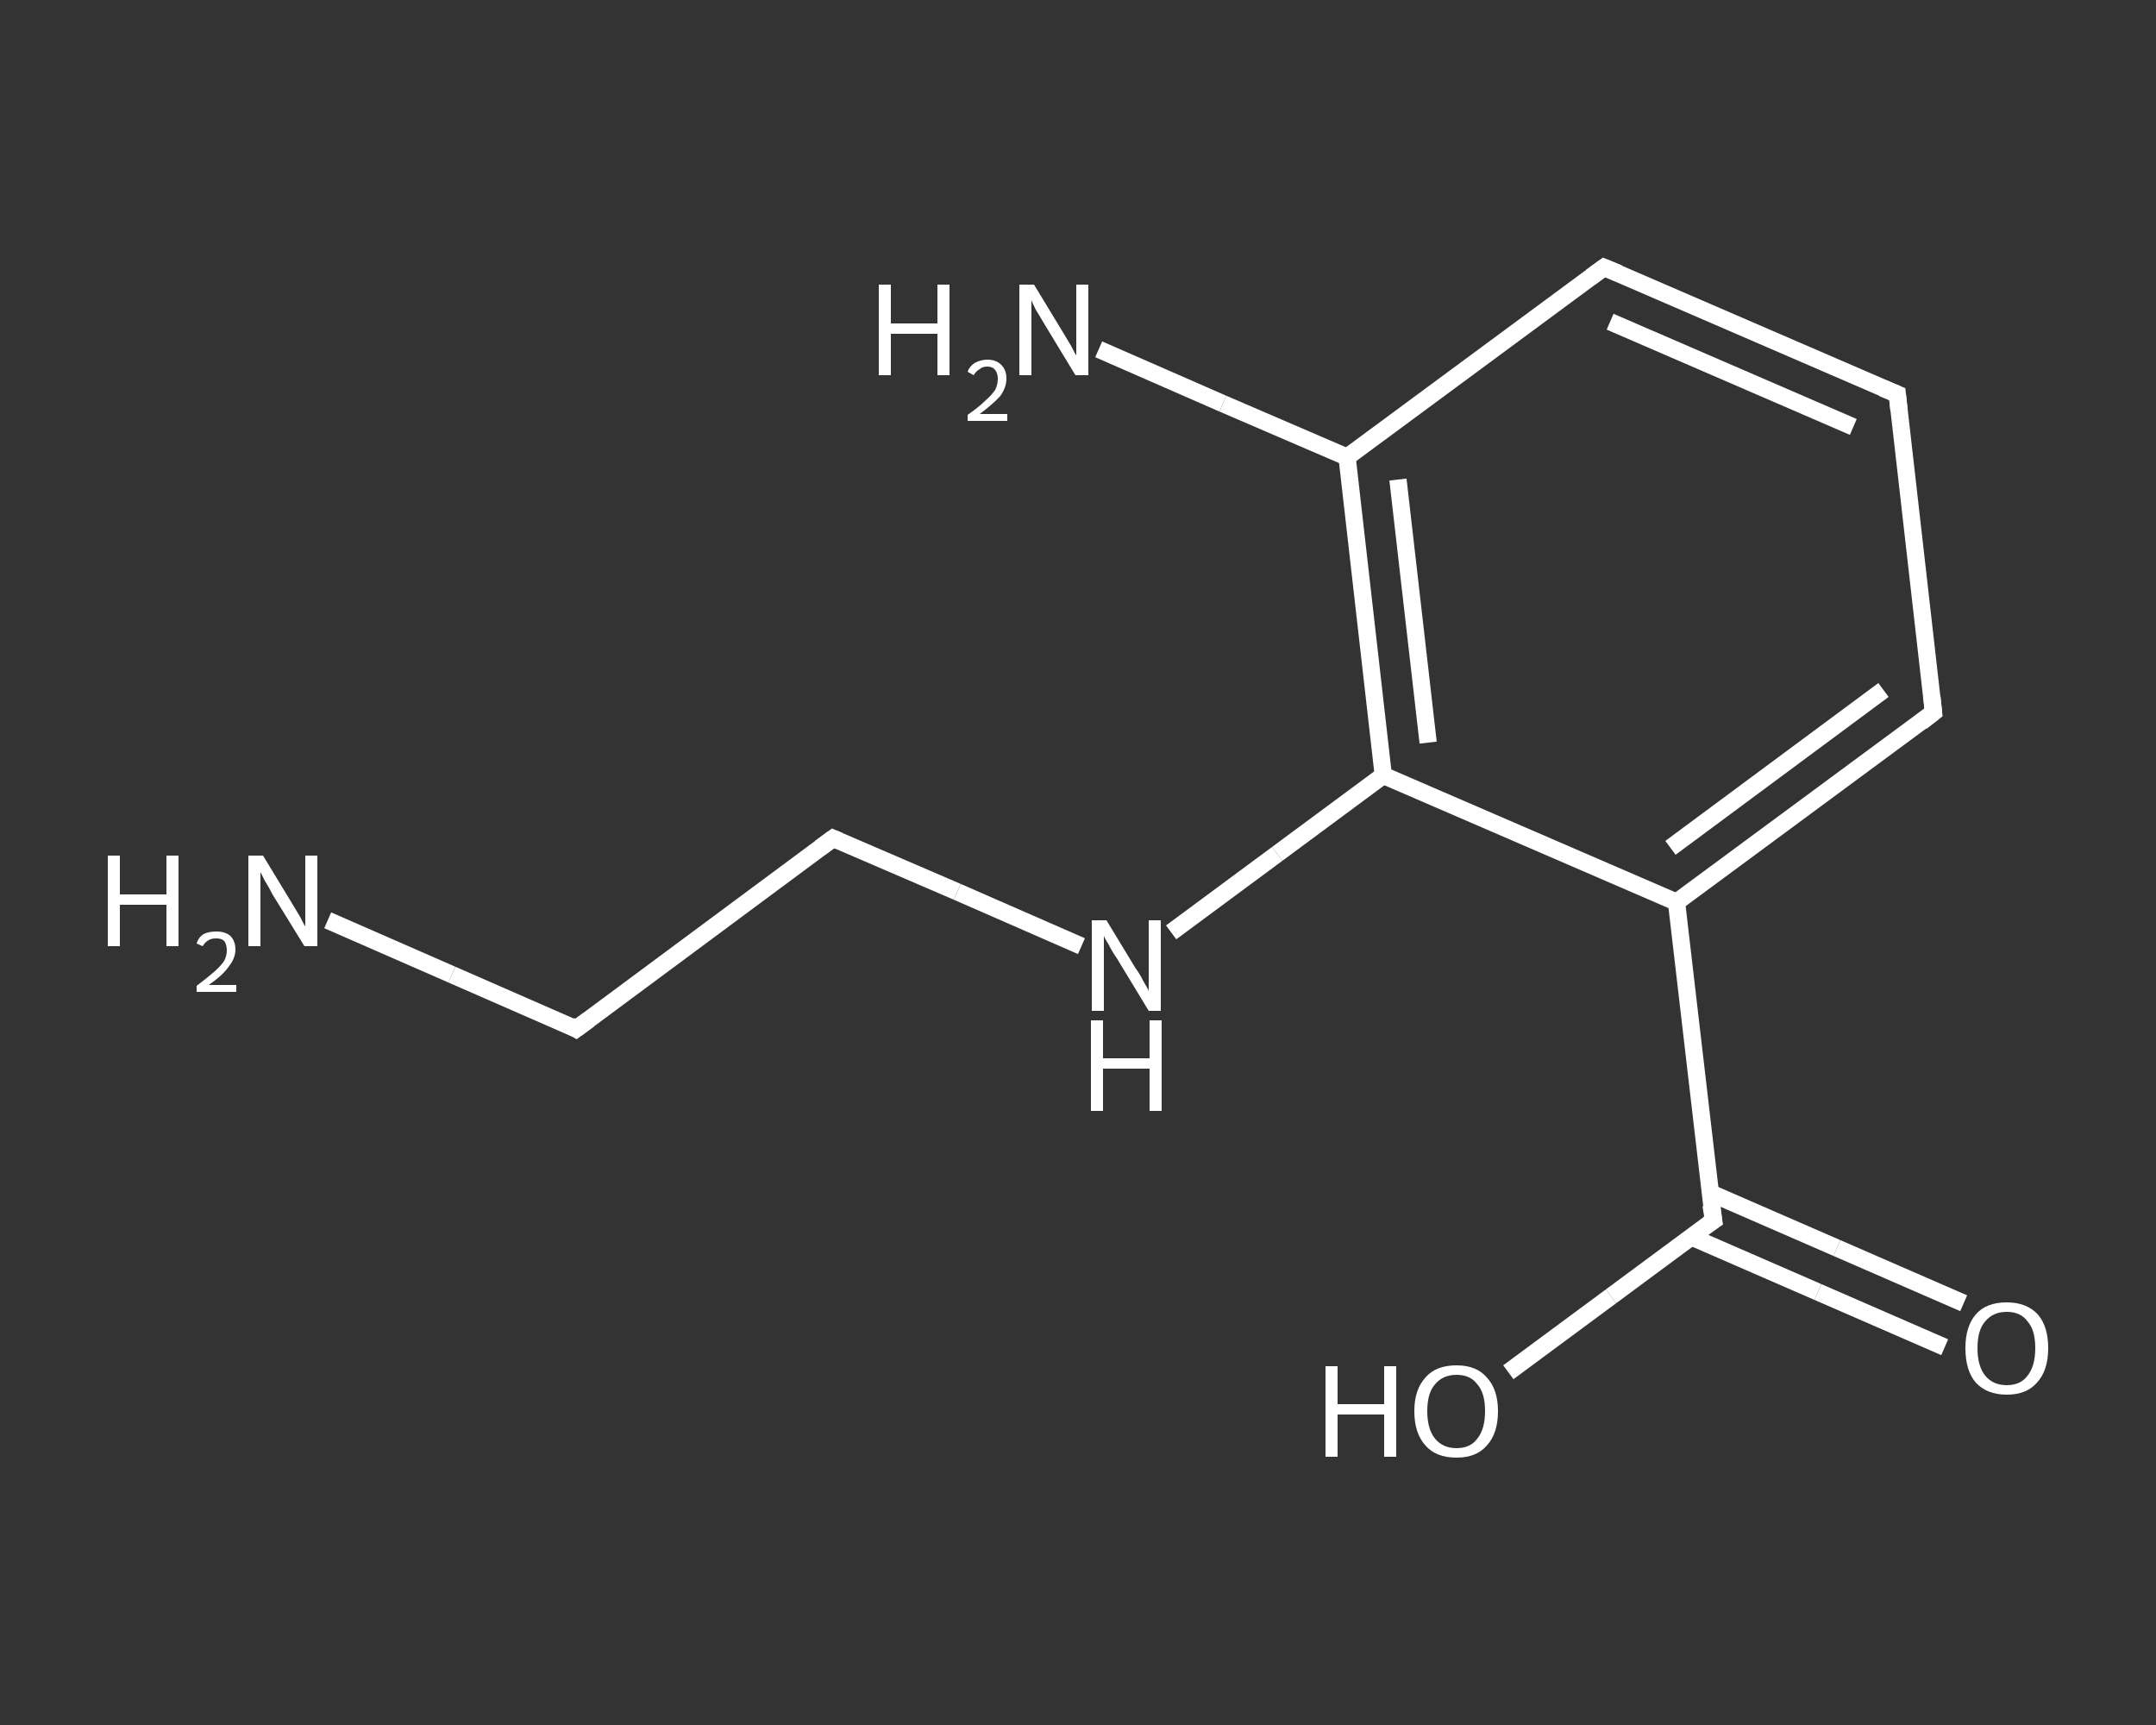 <?xml version='1.0' encoding='iso-8859-1'?>
<svg version='1.1' baseProfile='full'
              xmlns='http://www.w3.org/2000/svg'
                      xmlns:rdkit='http://www.rdkit.org/xml'
                      xmlns:xlink='http://www.w3.org/1999/xlink'
                  xml:space='preserve'
width='250px' height='200px' viewBox='0 0 250 200'>
<rect x="0" y="0" width="250" height="200" fill="#333333" stroke="none"/>
<!-- END OF HEADER -->
<rect style='opacity:1.0;fill:transparent;stroke:none' width='250.0' height='200.0' x='0.0' y='0.0'> </rect>
<path class='bond-0 atom-0 atom-1' d='M 38.0,106.7 L 52.4,113.0' style='fill:none;fill-rule:evenodd;stroke:#FFFFFF;stroke-width:2.0px;stroke-linecap:butt;stroke-linejoin:miter;stroke-opacity:1' />
<path class='bond-0 atom-0 atom-1' d='M 52.4,113.0 L 66.8,119.3' style='fill:none;fill-rule:evenodd;stroke:#FFFFFF;stroke-width:2.0px;stroke-linecap:butt;stroke-linejoin:miter;stroke-opacity:1' />
<path class='bond-1 atom-1 atom-2' d='M 66.8,119.3 L 96.6,97.2' style='fill:none;fill-rule:evenodd;stroke:#FFFFFF;stroke-width:2.0px;stroke-linecap:butt;stroke-linejoin:miter;stroke-opacity:1' />
<path class='bond-2 atom-2 atom-3' d='M 96.6,97.2 L 111.0,103.4' style='fill:none;fill-rule:evenodd;stroke:#FFFFFF;stroke-width:2.0px;stroke-linecap:butt;stroke-linejoin:miter;stroke-opacity:1' />
<path class='bond-2 atom-2 atom-3' d='M 111.0,103.4 L 125.4,109.7' style='fill:none;fill-rule:evenodd;stroke:#FFFFFF;stroke-width:2.0px;stroke-linecap:butt;stroke-linejoin:miter;stroke-opacity:1' />
<path class='bond-3 atom-3 atom-4' d='M 135.8,108.1 L 148.1,99.0' style='fill:none;fill-rule:evenodd;stroke:#FFFFFF;stroke-width:2.0px;stroke-linecap:butt;stroke-linejoin:miter;stroke-opacity:1' />
<path class='bond-3 atom-3 atom-4' d='M 148.1,99.0 L 160.4,89.9' style='fill:none;fill-rule:evenodd;stroke:#FFFFFF;stroke-width:2.0px;stroke-linecap:butt;stroke-linejoin:miter;stroke-opacity:1' />
<path class='bond-4 atom-4 atom-5' d='M 160.4,89.9 L 156.2,53.0' style='fill:none;fill-rule:evenodd;stroke:#FFFFFF;stroke-width:2.0px;stroke-linecap:butt;stroke-linejoin:miter;stroke-opacity:1' />
<path class='bond-4 atom-4 atom-5' d='M 165.6,86.1 L 162.1,55.6' style='fill:none;fill-rule:evenodd;stroke:#FFFFFF;stroke-width:2.0px;stroke-linecap:butt;stroke-linejoin:miter;stroke-opacity:1' />
<path class='bond-5 atom-5 atom-6' d='M 156.2,53.0 L 141.8,46.8' style='fill:none;fill-rule:evenodd;stroke:#FFFFFF;stroke-width:2.0px;stroke-linecap:butt;stroke-linejoin:miter;stroke-opacity:1' />
<path class='bond-5 atom-5 atom-6' d='M 141.8,46.8 L 127.4,40.5' style='fill:none;fill-rule:evenodd;stroke:#FFFFFF;stroke-width:2.0px;stroke-linecap:butt;stroke-linejoin:miter;stroke-opacity:1' />
<path class='bond-6 atom-5 atom-7' d='M 156.2,53.0 L 186.0,31.0' style='fill:none;fill-rule:evenodd;stroke:#FFFFFF;stroke-width:2.0px;stroke-linecap:butt;stroke-linejoin:miter;stroke-opacity:1' />
<path class='bond-7 atom-7 atom-8' d='M 186.0,31.0 L 220.0,45.7' style='fill:none;fill-rule:evenodd;stroke:#FFFFFF;stroke-width:2.0px;stroke-linecap:butt;stroke-linejoin:miter;stroke-opacity:1' />
<path class='bond-7 atom-7 atom-8' d='M 186.7,37.3 L 214.9,49.5' style='fill:none;fill-rule:evenodd;stroke:#FFFFFF;stroke-width:2.0px;stroke-linecap:butt;stroke-linejoin:miter;stroke-opacity:1' />
<path class='bond-8 atom-8 atom-9' d='M 220.0,45.7 L 224.2,82.6' style='fill:none;fill-rule:evenodd;stroke:#FFFFFF;stroke-width:2.0px;stroke-linecap:butt;stroke-linejoin:miter;stroke-opacity:1' />
<path class='bond-9 atom-9 atom-10' d='M 224.2,82.6 L 194.4,104.6' style='fill:none;fill-rule:evenodd;stroke:#FFFFFF;stroke-width:2.0px;stroke-linecap:butt;stroke-linejoin:miter;stroke-opacity:1' />
<path class='bond-9 atom-9 atom-10' d='M 218.4,80.0 L 193.7,98.3' style='fill:none;fill-rule:evenodd;stroke:#FFFFFF;stroke-width:2.0px;stroke-linecap:butt;stroke-linejoin:miter;stroke-opacity:1' />
<path class='bond-10 atom-10 atom-11' d='M 194.4,104.6 L 198.7,141.5' style='fill:none;fill-rule:evenodd;stroke:#FFFFFF;stroke-width:2.0px;stroke-linecap:butt;stroke-linejoin:miter;stroke-opacity:1' />
<path class='bond-11 atom-11 atom-12' d='M 196.1,143.4 L 210.8,149.8' style='fill:none;fill-rule:evenodd;stroke:#FFFFFF;stroke-width:2.0px;stroke-linecap:butt;stroke-linejoin:miter;stroke-opacity:1' />
<path class='bond-11 atom-11 atom-12' d='M 210.8,149.8 L 225.5,156.2' style='fill:none;fill-rule:evenodd;stroke:#FFFFFF;stroke-width:2.0px;stroke-linecap:butt;stroke-linejoin:miter;stroke-opacity:1' />
<path class='bond-11 atom-11 atom-12' d='M 198.3,138.3 L 213.0,144.7' style='fill:none;fill-rule:evenodd;stroke:#FFFFFF;stroke-width:2.0px;stroke-linecap:butt;stroke-linejoin:miter;stroke-opacity:1' />
<path class='bond-11 atom-11 atom-12' d='M 213.0,144.7 L 227.7,151.1' style='fill:none;fill-rule:evenodd;stroke:#FFFFFF;stroke-width:2.0px;stroke-linecap:butt;stroke-linejoin:miter;stroke-opacity:1' />
<path class='bond-12 atom-11 atom-13' d='M 198.7,141.5 L 186.8,150.3' style='fill:none;fill-rule:evenodd;stroke:#FFFFFF;stroke-width:2.0px;stroke-linecap:butt;stroke-linejoin:miter;stroke-opacity:1' />
<path class='bond-12 atom-11 atom-13' d='M 186.8,150.3 L 174.9,159.1' style='fill:none;fill-rule:evenodd;stroke:#FFFFFF;stroke-width:2.0px;stroke-linecap:butt;stroke-linejoin:miter;stroke-opacity:1' />
<path class='bond-13 atom-10 atom-4' d='M 194.4,104.6 L 160.4,89.9' style='fill:none;fill-rule:evenodd;stroke:#FFFFFF;stroke-width:2.0px;stroke-linecap:butt;stroke-linejoin:miter;stroke-opacity:1' />
<path d='M 66.1,118.9 L 66.8,119.3 L 68.3,118.2' style='fill:none;stroke:#FFFFFF;stroke-width:2.0px;stroke-linecap:butt;stroke-linejoin:miter;stroke-opacity:1;' />
<path d='M 95.1,98.3 L 96.6,97.2 L 97.3,97.5' style='fill:none;stroke:#FFFFFF;stroke-width:2.0px;stroke-linecap:butt;stroke-linejoin:miter;stroke-opacity:1;' />
<path d='M 184.5,32.1 L 186.0,31.0 L 187.7,31.7' style='fill:none;stroke:#FFFFFF;stroke-width:2.0px;stroke-linecap:butt;stroke-linejoin:miter;stroke-opacity:1;' />
<path d='M 218.3,45.0 L 220.0,45.7 L 220.2,47.6' style='fill:none;stroke:#FFFFFF;stroke-width:2.0px;stroke-linecap:butt;stroke-linejoin:miter;stroke-opacity:1;' />
<path d='M 224.0,80.7 L 224.2,82.6 L 222.8,83.7' style='fill:none;stroke:#FFFFFF;stroke-width:2.0px;stroke-linecap:butt;stroke-linejoin:miter;stroke-opacity:1;' />
<path d='M 198.4,139.7 L 198.7,141.5 L 198.1,141.9' style='fill:none;stroke:#FFFFFF;stroke-width:2.0px;stroke-linecap:butt;stroke-linejoin:miter;stroke-opacity:1;' />
<path class='atom-0' d='M 12.5 99.2
L 13.9 99.2
L 13.9 103.7
L 19.3 103.7
L 19.3 99.2
L 20.7 99.2
L 20.7 109.7
L 19.3 109.7
L 19.3 104.9
L 13.9 104.9
L 13.9 109.7
L 12.5 109.7
L 12.5 99.2
' fill='#FFFFFF'/>
<path class='atom-0' d='M 22.8 109.4
Q 23.0 108.7, 23.6 108.3
Q 24.2 108.0, 25.1 108.0
Q 26.1 108.0, 26.7 108.5
Q 27.3 109.1, 27.3 110.1
Q 27.3 111.1, 26.5 112.1
Q 25.8 113.1, 24.2 114.2
L 27.4 114.2
L 27.4 115.0
L 22.8 115.0
L 22.8 114.3
Q 24.0 113.4, 24.8 112.7
Q 25.6 112.0, 26.0 111.4
Q 26.3 110.8, 26.3 110.2
Q 26.3 109.5, 26.0 109.1
Q 25.7 108.8, 25.1 108.8
Q 24.5 108.8, 24.2 109.0
Q 23.8 109.2, 23.5 109.7
L 22.8 109.4
' fill='#FFFFFF'/>
<path class='atom-0' d='M 30.5 99.2
L 33.9 104.8
Q 34.2 105.3, 34.8 106.3
Q 35.3 107.3, 35.4 107.4
L 35.4 99.2
L 36.8 99.2
L 36.8 109.7
L 35.3 109.7
L 31.6 103.7
Q 31.2 102.9, 30.7 102.1
Q 30.3 101.3, 30.2 101.1
L 30.2 109.7
L 28.8 109.7
L 28.8 99.2
L 30.5 99.2
' fill='#FFFFFF'/>
<path class='atom-3' d='M 128.3 106.7
L 131.7 112.3
Q 132.1 112.8, 132.6 113.8
Q 133.2 114.8, 133.2 114.9
L 133.2 106.7
L 134.6 106.7
L 134.6 117.2
L 133.2 117.2
L 129.5 111.1
Q 129.0 110.4, 128.6 109.6
Q 128.1 108.8, 128.0 108.5
L 128.0 117.2
L 126.6 117.2
L 126.6 106.7
L 128.3 106.7
' fill='#FFFFFF'/>
<path class='atom-3' d='M 126.5 118.3
L 127.9 118.3
L 127.9 122.7
L 133.3 122.7
L 133.3 118.3
L 134.7 118.3
L 134.7 128.8
L 133.3 128.8
L 133.3 123.9
L 127.9 123.9
L 127.9 128.8
L 126.5 128.8
L 126.5 118.3
' fill='#FFFFFF'/>
<path class='atom-6' d='M 101.9 33.0
L 103.3 33.0
L 103.3 37.5
L 108.7 37.5
L 108.7 33.0
L 110.1 33.0
L 110.1 43.5
L 108.7 43.5
L 108.7 38.7
L 103.3 38.7
L 103.3 43.5
L 101.9 43.5
L 101.9 33.0
' fill='#FFFFFF'/>
<path class='atom-6' d='M 112.2 43.1
Q 112.4 42.5, 113.0 42.1
Q 113.7 41.7, 114.5 41.7
Q 115.5 41.7, 116.1 42.3
Q 116.7 42.9, 116.7 43.9
Q 116.7 44.9, 116.0 45.9
Q 115.2 46.8, 113.6 48.0
L 116.8 48.0
L 116.8 48.8
L 112.2 48.8
L 112.2 48.1
Q 113.5 47.2, 114.2 46.5
Q 115.0 45.8, 115.4 45.2
Q 115.7 44.6, 115.7 43.9
Q 115.7 43.3, 115.4 42.9
Q 115.1 42.5, 114.5 42.5
Q 113.9 42.5, 113.6 42.8
Q 113.2 43.0, 112.9 43.5
L 112.2 43.1
' fill='#FFFFFF'/>
<path class='atom-6' d='M 119.9 33.0
L 123.3 38.6
Q 123.6 39.1, 124.2 40.1
Q 124.7 41.1, 124.8 41.2
L 124.8 33.0
L 126.2 33.0
L 126.2 43.5
L 124.7 43.5
L 121.0 37.4
Q 120.6 36.7, 120.1 35.9
Q 119.7 35.1, 119.6 34.8
L 119.6 43.5
L 118.2 43.5
L 118.2 33.0
L 119.9 33.0
' fill='#FFFFFF'/>
<path class='atom-12' d='M 227.9 156.3
Q 227.9 153.8, 229.1 152.4
Q 230.3 151.0, 232.7 151.0
Q 235.0 151.0, 236.3 152.4
Q 237.5 153.8, 237.5 156.3
Q 237.5 158.9, 236.2 160.3
Q 235.0 161.7, 232.7 161.7
Q 230.4 161.7, 229.1 160.3
Q 227.9 158.9, 227.9 156.3
M 232.7 160.6
Q 234.3 160.6, 235.1 159.5
Q 236.0 158.4, 236.0 156.3
Q 236.0 154.2, 235.1 153.2
Q 234.3 152.1, 232.7 152.1
Q 231.1 152.1, 230.2 153.2
Q 229.3 154.2, 229.3 156.3
Q 229.3 158.4, 230.2 159.5
Q 231.1 160.6, 232.7 160.6
' fill='#FFFFFF'/>
<path class='atom-13' d='M 153.7 158.4
L 155.1 158.4
L 155.1 162.8
L 160.5 162.8
L 160.5 158.4
L 161.9 158.4
L 161.9 168.9
L 160.5 168.9
L 160.5 164.0
L 155.1 164.0
L 155.1 168.9
L 153.7 168.9
L 153.7 158.4
' fill='#FFFFFF'/>
<path class='atom-13' d='M 164.0 163.6
Q 164.0 161.1, 165.3 159.7
Q 166.5 158.3, 168.9 158.3
Q 171.2 158.3, 172.4 159.7
Q 173.7 161.1, 173.7 163.6
Q 173.7 166.2, 172.4 167.6
Q 171.2 169.0, 168.9 169.0
Q 166.5 169.0, 165.3 167.6
Q 164.0 166.2, 164.0 163.6
M 168.9 167.9
Q 170.5 167.9, 171.3 166.8
Q 172.2 165.7, 172.2 163.6
Q 172.2 161.5, 171.3 160.5
Q 170.5 159.4, 168.9 159.4
Q 167.3 159.4, 166.4 160.5
Q 165.5 161.5, 165.5 163.6
Q 165.5 165.7, 166.4 166.8
Q 167.3 167.9, 168.9 167.9
' fill='#FFFFFF'/>
</svg>
